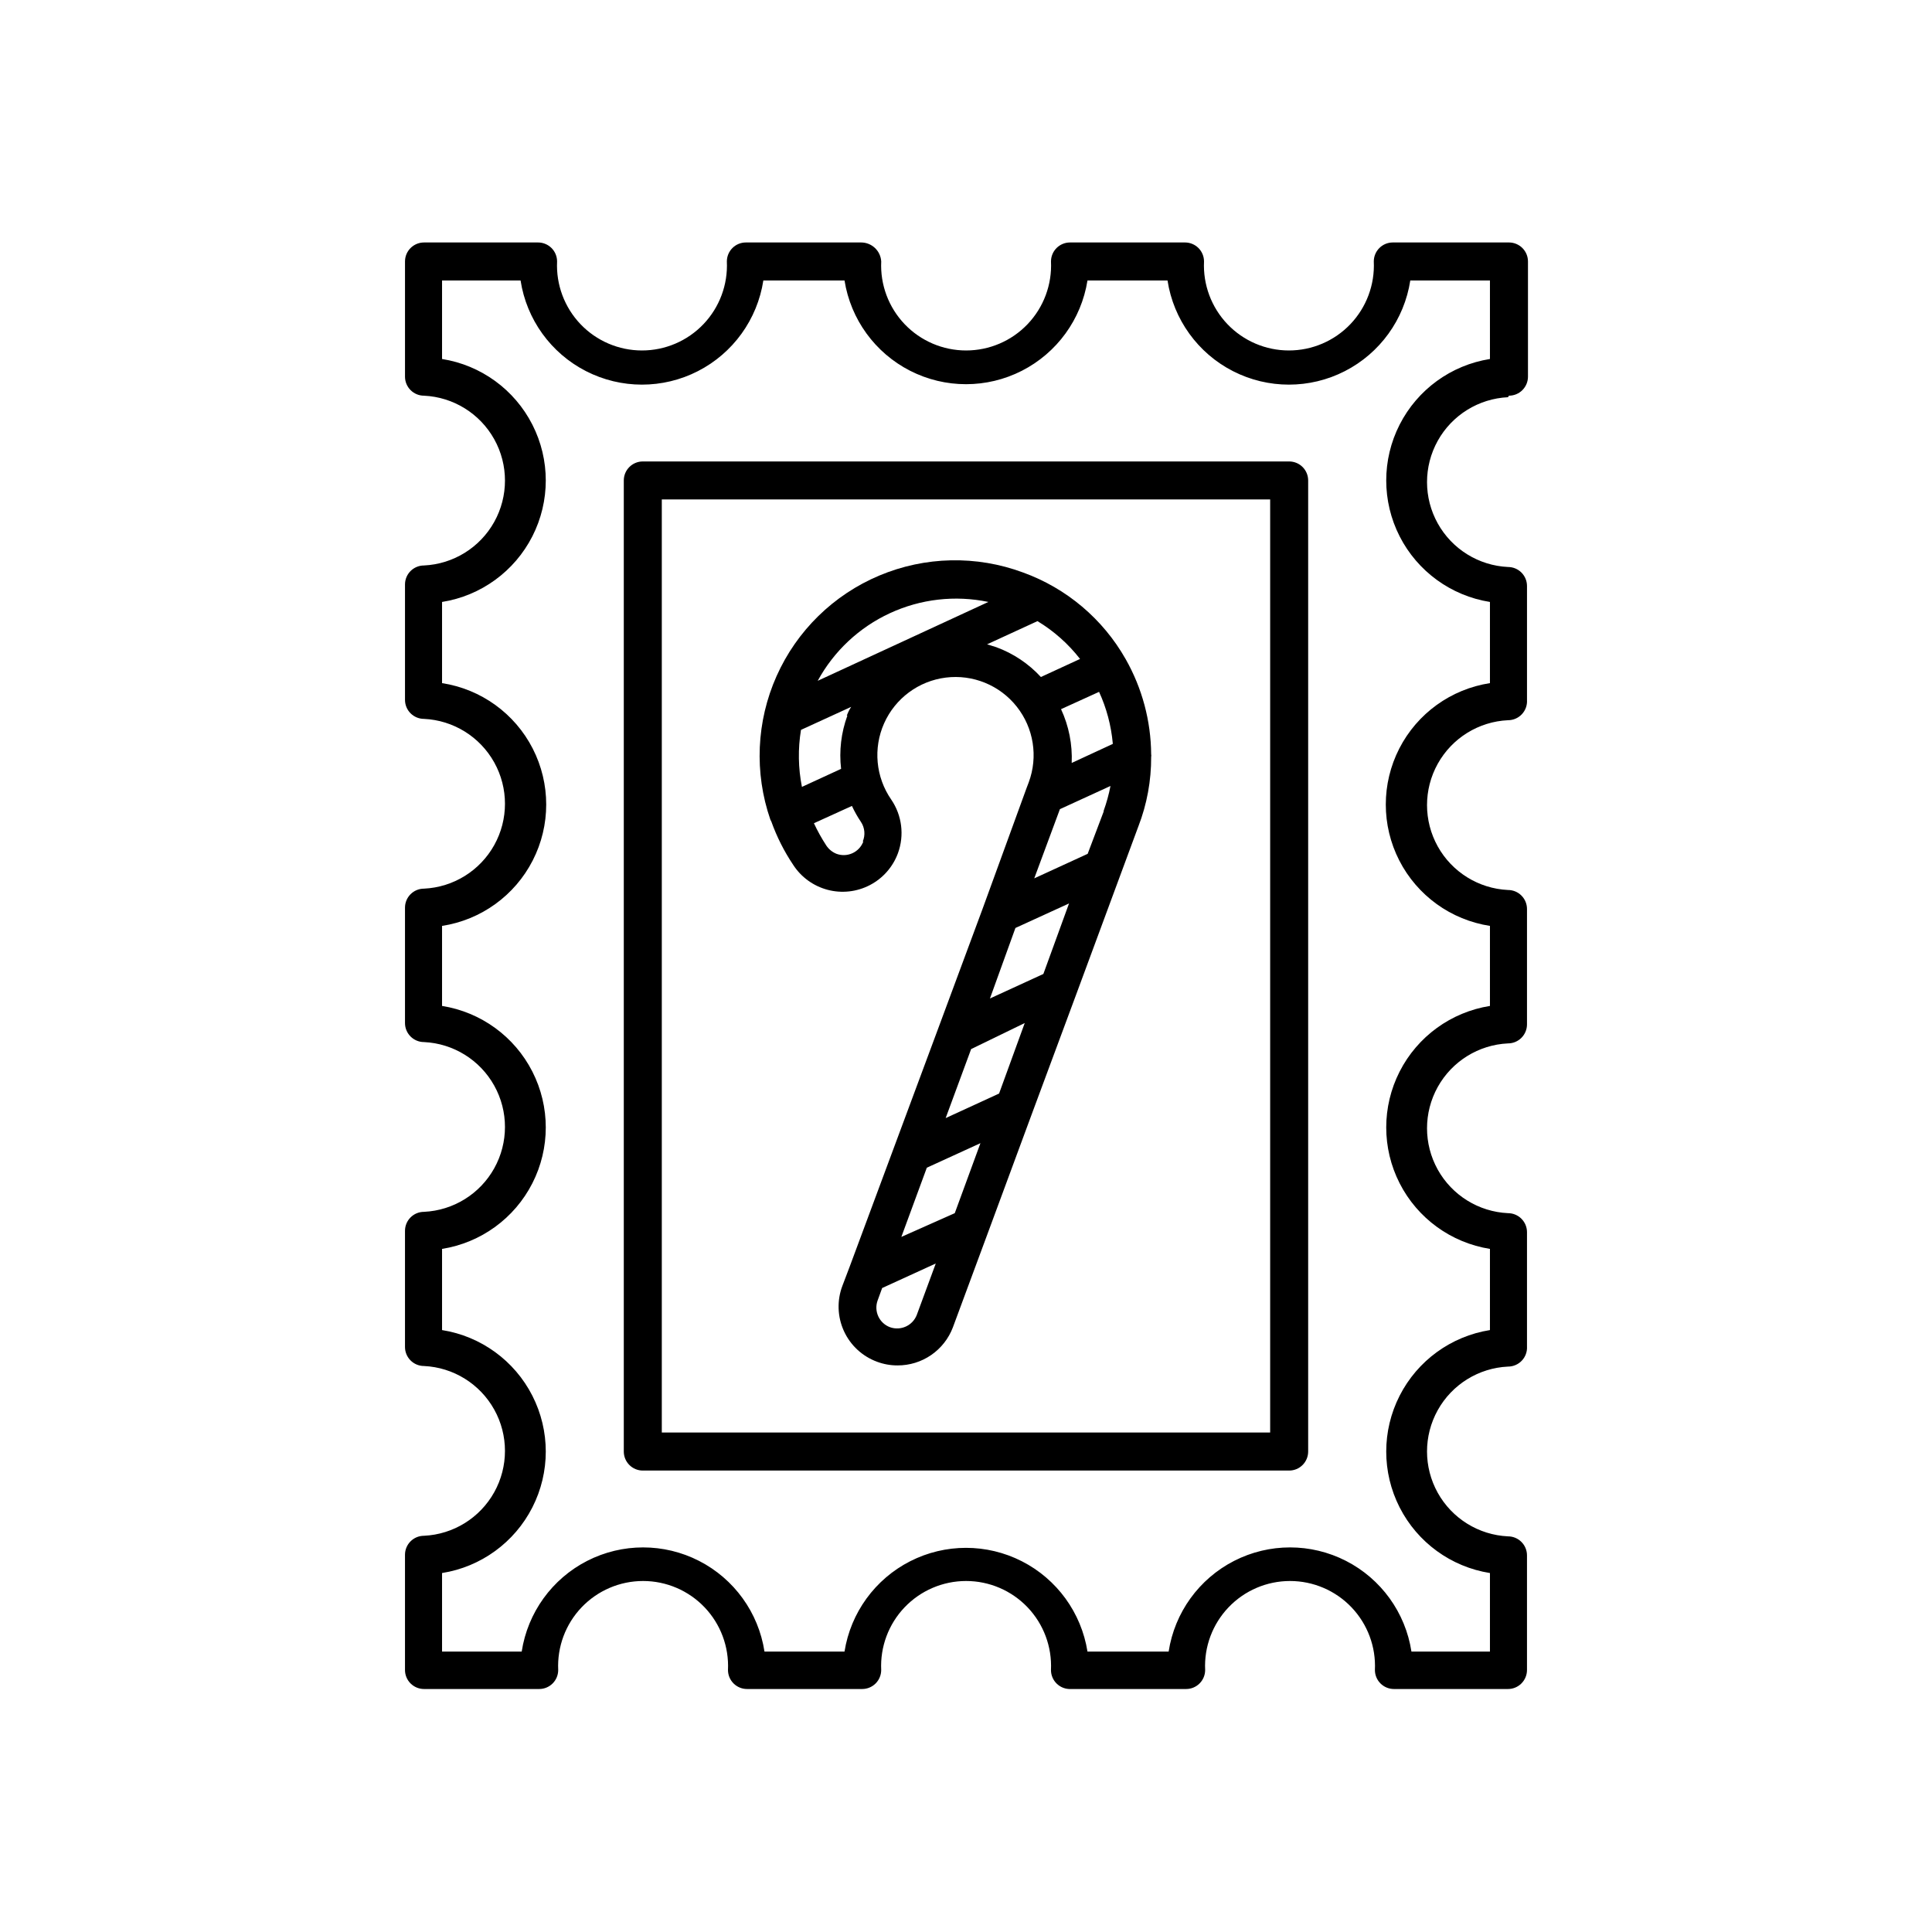 <?xml version="1.0" encoding="UTF-8"?>
<!-- Uploaded to: SVG Repo, www.svgrepo.com, Generator: SVG Repo Mixer Tools -->
<svg fill="#000000" width="800px" height="800px" version="1.1" viewBox="144 144 512 512" xmlns="http://www.w3.org/2000/svg">
 <g>
  <path d="m485.64 266.29h-171.29c-2.781 0-5.039 2.254-5.039 5.035v257.35c0 1.336 0.531 2.617 1.477 3.562 0.945 0.945 2.227 1.477 3.562 1.477h171.29c1.336 0 2.621-0.531 3.562-1.477 0.945-0.945 1.477-2.227 1.477-3.562v-257.35c0-1.336-0.531-2.617-1.477-3.562-0.941-0.945-2.227-1.473-3.562-1.473zm-5.035 257.34h-161.22v-247.27h161.22z"/>
  <path d="m543.89 248.86c1.336 0 2.617-0.531 3.562-1.477 0.945-0.945 1.477-2.227 1.477-3.562v-30.531c0-1.336-0.531-2.617-1.477-3.562-0.945-0.941-2.227-1.473-3.562-1.473h-30.781c-2.785 0-5.039 2.254-5.039 5.035 0.289 6.152-1.949 12.152-6.199 16.609s-10.141 6.977-16.297 6.977-12.047-2.519-16.297-6.977-6.488-10.457-6.199-16.609c0-1.336-0.531-2.617-1.473-3.562-0.945-0.941-2.227-1.473-3.562-1.473h-30.48c-2.785 0-5.039 2.254-5.039 5.035 0.289 6.152-1.949 12.152-6.199 16.609s-10.141 6.977-16.297 6.977-12.047-2.519-16.297-6.977-6.488-10.457-6.199-16.609c-0.16-2.828-2.504-5.043-5.34-5.035h-30.531c-2.781 0-5.035 2.254-5.035 5.035 0.289 6.152-1.949 12.152-6.199 16.609s-10.141 6.977-16.297 6.977c-6.16 0-12.047-2.519-16.297-6.977s-6.488-10.457-6.199-16.609c0-1.336-0.531-2.617-1.477-3.562-0.945-0.941-2.227-1.473-3.562-1.473h-30.23 0.004c-2.785 0-5.039 2.254-5.039 5.035v30.531c0 1.336 0.531 2.617 1.477 3.562 0.945 0.945 2.227 1.477 3.562 1.477 7.781 0.367 14.824 4.734 18.613 11.543 3.789 6.809 3.789 15.094 0 21.902-3.789 6.809-10.832 11.176-18.613 11.547-2.785 0-5.039 2.254-5.039 5.035v30.582c0 1.336 0.531 2.617 1.477 3.562 0.945 0.945 2.227 1.477 3.562 1.477 7.781 0.367 14.824 4.734 18.613 11.543 3.789 6.809 3.789 15.094 0 21.902-3.789 6.809-10.832 11.176-18.613 11.543-2.785 0-5.039 2.258-5.039 5.039v30.582c0 1.336 0.531 2.617 1.477 3.562 0.945 0.945 2.227 1.477 3.562 1.477 7.781 0.367 14.824 4.734 18.613 11.543 3.789 6.809 3.789 15.094 0 21.902-3.789 6.809-10.832 11.176-18.613 11.543-2.785 0-5.039 2.258-5.039 5.039v30.781c0 1.336 0.531 2.617 1.477 3.562 0.945 0.945 2.227 1.477 3.562 1.477 7.781 0.367 14.824 4.734 18.613 11.543 3.789 6.809 3.789 15.094 0 21.902-3.789 6.809-10.832 11.176-18.613 11.543-2.785 0-5.039 2.258-5.039 5.039v30.531c0 1.336 0.531 2.617 1.477 3.562 0.945 0.945 2.227 1.477 3.562 1.477h30.531c1.336 0 2.617-0.531 3.562-1.477 0.945-0.945 1.473-2.227 1.473-3.562-0.289-6.148 1.949-12.152 6.199-16.609 4.25-4.453 10.141-6.977 16.297-6.977 6.16 0 12.047 2.523 16.297 6.977 4.25 4.457 6.488 10.461 6.199 16.609 0 1.336 0.531 2.617 1.477 3.562 0.945 0.945 2.227 1.477 3.562 1.477h30.531c1.336 0 2.617-0.531 3.562-1.477 0.941-0.945 1.473-2.227 1.473-3.562-0.289-6.148 1.949-12.152 6.199-16.609 4.25-4.453 10.141-6.977 16.297-6.977s12.047 2.523 16.297 6.977c4.25 4.457 6.488 10.461 6.199 16.609-0.004 1.383 0.562 2.703 1.562 3.656s2.348 1.453 3.727 1.383h30.531c1.336 0 2.617-0.531 3.562-1.477 0.945-0.945 1.477-2.227 1.477-3.562-0.293-6.148 1.949-12.152 6.199-16.609 4.25-4.453 10.137-6.977 16.293-6.977 6.16 0 12.047 2.523 16.297 6.977 4.25 4.457 6.492 10.461 6.199 16.609 0 1.336 0.531 2.617 1.477 3.562 0.945 0.945 2.227 1.477 3.562 1.477h30.23-0.004c1.34 0 2.621-0.531 3.562-1.477 0.945-0.945 1.477-2.227 1.477-3.562v-30.379c0-1.336-0.531-2.617-1.477-3.562-0.941-0.945-2.223-1.477-3.562-1.477-7.781-0.367-14.82-4.734-18.613-11.543-3.789-6.809-3.789-15.094 0-21.902 3.793-6.809 10.832-11.176 18.613-11.543 1.391 0 2.723-0.57 3.676-1.582 0.953-1.012 1.449-2.371 1.363-3.758v-30.281c0-1.336-0.531-2.617-1.477-3.562-0.941-0.945-2.223-1.477-3.562-1.477-7.781-0.367-14.82-4.734-18.613-11.543-3.789-6.809-3.789-15.094 0-21.902 3.793-6.809 10.832-11.176 18.613-11.543 1.34 0 2.621-0.531 3.562-1.477 0.945-0.945 1.477-2.227 1.477-3.562v-30.582c0-1.336-0.531-2.617-1.477-3.562-0.941-0.945-2.223-1.473-3.562-1.473-7.781-0.371-14.82-4.734-18.613-11.547-3.789-6.809-3.789-15.094 0-21.902 3.793-6.809 10.832-11.176 18.613-11.543 1.391 0.004 2.723-0.57 3.676-1.582 0.953-1.008 1.449-2.371 1.363-3.758v-30.23c0-1.336-0.531-2.617-1.477-3.562-0.941-0.941-2.223-1.473-3.562-1.473-7.781-0.371-14.82-4.734-18.613-11.547-3.789-6.809-3.789-15.09 0-21.902 3.793-6.809 10.832-11.172 18.613-11.543zm-5.039 54.664v21.512c-10.332 1.59-19.27 8.043-24.031 17.348-4.758 9.309-4.758 20.336 0 29.641 4.762 9.305 13.699 15.762 24.031 17.348v21.211c-10.301 1.637-19.199 8.102-23.934 17.398-4.734 9.297-4.734 20.297 0 29.59 4.734 9.297 13.633 15.762 23.934 17.398v21.512c-10.301 1.637-19.199 8.105-23.934 17.398-4.734 9.297-4.734 20.297 0 29.59 4.734 9.297 13.633 15.766 23.934 17.398v20.809h-20.805c-1.59-10.332-8.043-19.27-17.352-24.031-9.305-4.758-20.332-4.758-29.637 0-9.309 4.762-15.762 13.699-17.352 24.031h-21.512c-1.637-10.301-8.102-19.199-17.398-23.934-9.293-4.734-20.293-4.734-29.59 0s-15.762 13.633-17.398 23.934h-21.211c-1.586-10.332-8.043-19.27-17.348-24.031-9.305-4.758-20.332-4.758-29.641 0-9.305 4.762-15.758 13.699-17.348 24.031h-21.109v-20.809c10.305-1.633 19.199-8.102 23.934-17.398 4.738-9.293 4.738-20.293 0-29.59-4.734-9.293-13.629-15.762-23.934-17.398v-21.512c10.305-1.637 19.199-8.102 23.934-17.398 4.738-9.293 4.738-20.293 0-29.59-4.734-9.297-13.629-15.762-23.934-17.398v-21.211c10.332-1.586 19.273-8.043 24.031-17.348 4.762-9.305 4.762-20.332 0-29.641-4.758-9.305-13.699-15.758-24.031-17.348v-21.512c10.305-1.637 19.199-8.105 23.934-17.398 4.738-9.297 4.738-20.297 0-29.59-4.734-9.297-13.629-15.766-23.934-17.398v-20.809h20.809c1.586 10.332 8.043 19.273 17.348 24.031 9.305 4.762 20.332 4.762 29.641 0 9.305-4.758 15.758-13.699 17.348-24.031h21.512c1.637 10.305 8.102 19.199 17.398 23.938 9.297 4.734 20.297 4.734 29.59 0 9.297-4.738 15.762-13.633 17.398-23.938h21.211c1.59 10.332 8.043 19.273 17.348 24.031 9.309 4.762 20.332 4.762 29.641 0 9.305-4.758 15.762-13.699 17.348-24.031h21.109v20.809c-10.301 1.633-19.199 8.102-23.934 17.398-4.734 9.293-4.734 20.293 0 29.59 4.734 9.293 13.633 15.762 23.934 17.398z"/>
  <path d="m348.41 361.71c1.449 4.051 3.394 7.91 5.793 11.484 2.109 3.262 5.359 5.617 9.117 6.613 3.754 0.992 7.746 0.551 11.191-1.242 3.449-1.789 6.106-4.801 7.449-8.445 1.738-4.742 1.082-10.031-1.762-14.207-4.125-5.949-4.844-13.621-1.895-20.234 2.949-6.613 9.141-11.203 16.324-12.109 7.184-0.902 14.32 2.012 18.816 7.688 4.496 5.676 5.703 13.285 3.18 20.074l-0.555 1.461-11.688 32.09-11.738 31.641-23.48 63.18-1.914 5.039v-0.004c-1.477 3.894-1.336 8.219 0.398 12.004 1.73 3.789 4.91 6.723 8.82 8.148 1.727 0.641 3.555 0.965 5.394 0.957 3.176 0.012 6.285-0.945 8.902-2.746 2.621-1.801 4.629-4.356 5.758-7.328l9.219-24.887 11.637-31.488 11.688-31.488 16.625-44.941h0.004c2.262-5.867 3.406-12.102 3.375-18.391 0.051-0.23 0.051-0.473 0-0.703-0.066-8.836-2.391-17.508-6.75-25.191-6.039-10.66-15.688-18.809-27.207-22.973-12.336-4.578-25.949-4.285-38.078 0.812-12.129 5.094-21.863 14.617-27.227 26.633-5.363 12.012-5.953 25.617-1.652 38.051 0 0 0.203 0.402 0.254 0.504zm20.152-28.062c-1.648 4.508-2.219 9.336-1.664 14.105l-10.379 4.785c-0.988-4.981-1.074-10.102-0.25-15.113l13.301-6.098c-0.504 0.758-0.859 1.512-1.16 2.32zm4.231 33.352c-1.062 2.859-4.238 4.324-7.106 3.273-1.109-0.441-2.062-1.215-2.719-2.215-1.23-1.887-2.328-3.856-3.273-5.894l10.078-4.586h-0.004c0.688 1.492 1.496 2.922 2.418 4.281 0.996 1.531 1.168 3.457 0.453 5.141zm24.234 98.492-14.16 6.301 6.75-18.34 14.207-6.5zm11.738-31.691-14.156 6.504 6.75-18.289 14.207-6.902zm11.738-31.691-14.156 6.5 6.75-18.688 14.207-6.5zm15.973-43.023-4.234 11.188-14.156 6.5 6.801-18.34 13.402-6.144c-0.434 2.242-1.039 4.449-1.816 6.598zm2.418-17.938-10.883 5.039v0.004c0.211-4.91-0.754-9.801-2.824-14.258l10.078-4.586c1.973 4.297 3.199 8.898 3.629 13.605zm-59.047 154.57c-2.836-1.062-4.293-4.203-3.277-7.055l1.211-3.324 14.207-6.5-5.039 13.652c-1.102 2.824-4.254 4.254-7.102 3.227zm50.379-177.09-10.379 4.785c-3.258-3.539-7.32-6.254-11.84-7.91l-2.418-0.754 13.352-6.144c4.344 2.621 8.168 6.019 11.285 10.023zm-24.285-15.113-45.238 20.906c4.289-7.875 11-14.16 19.137-17.922 8.141-3.766 17.273-4.812 26.055-2.984z"/>
 </g>
</svg>